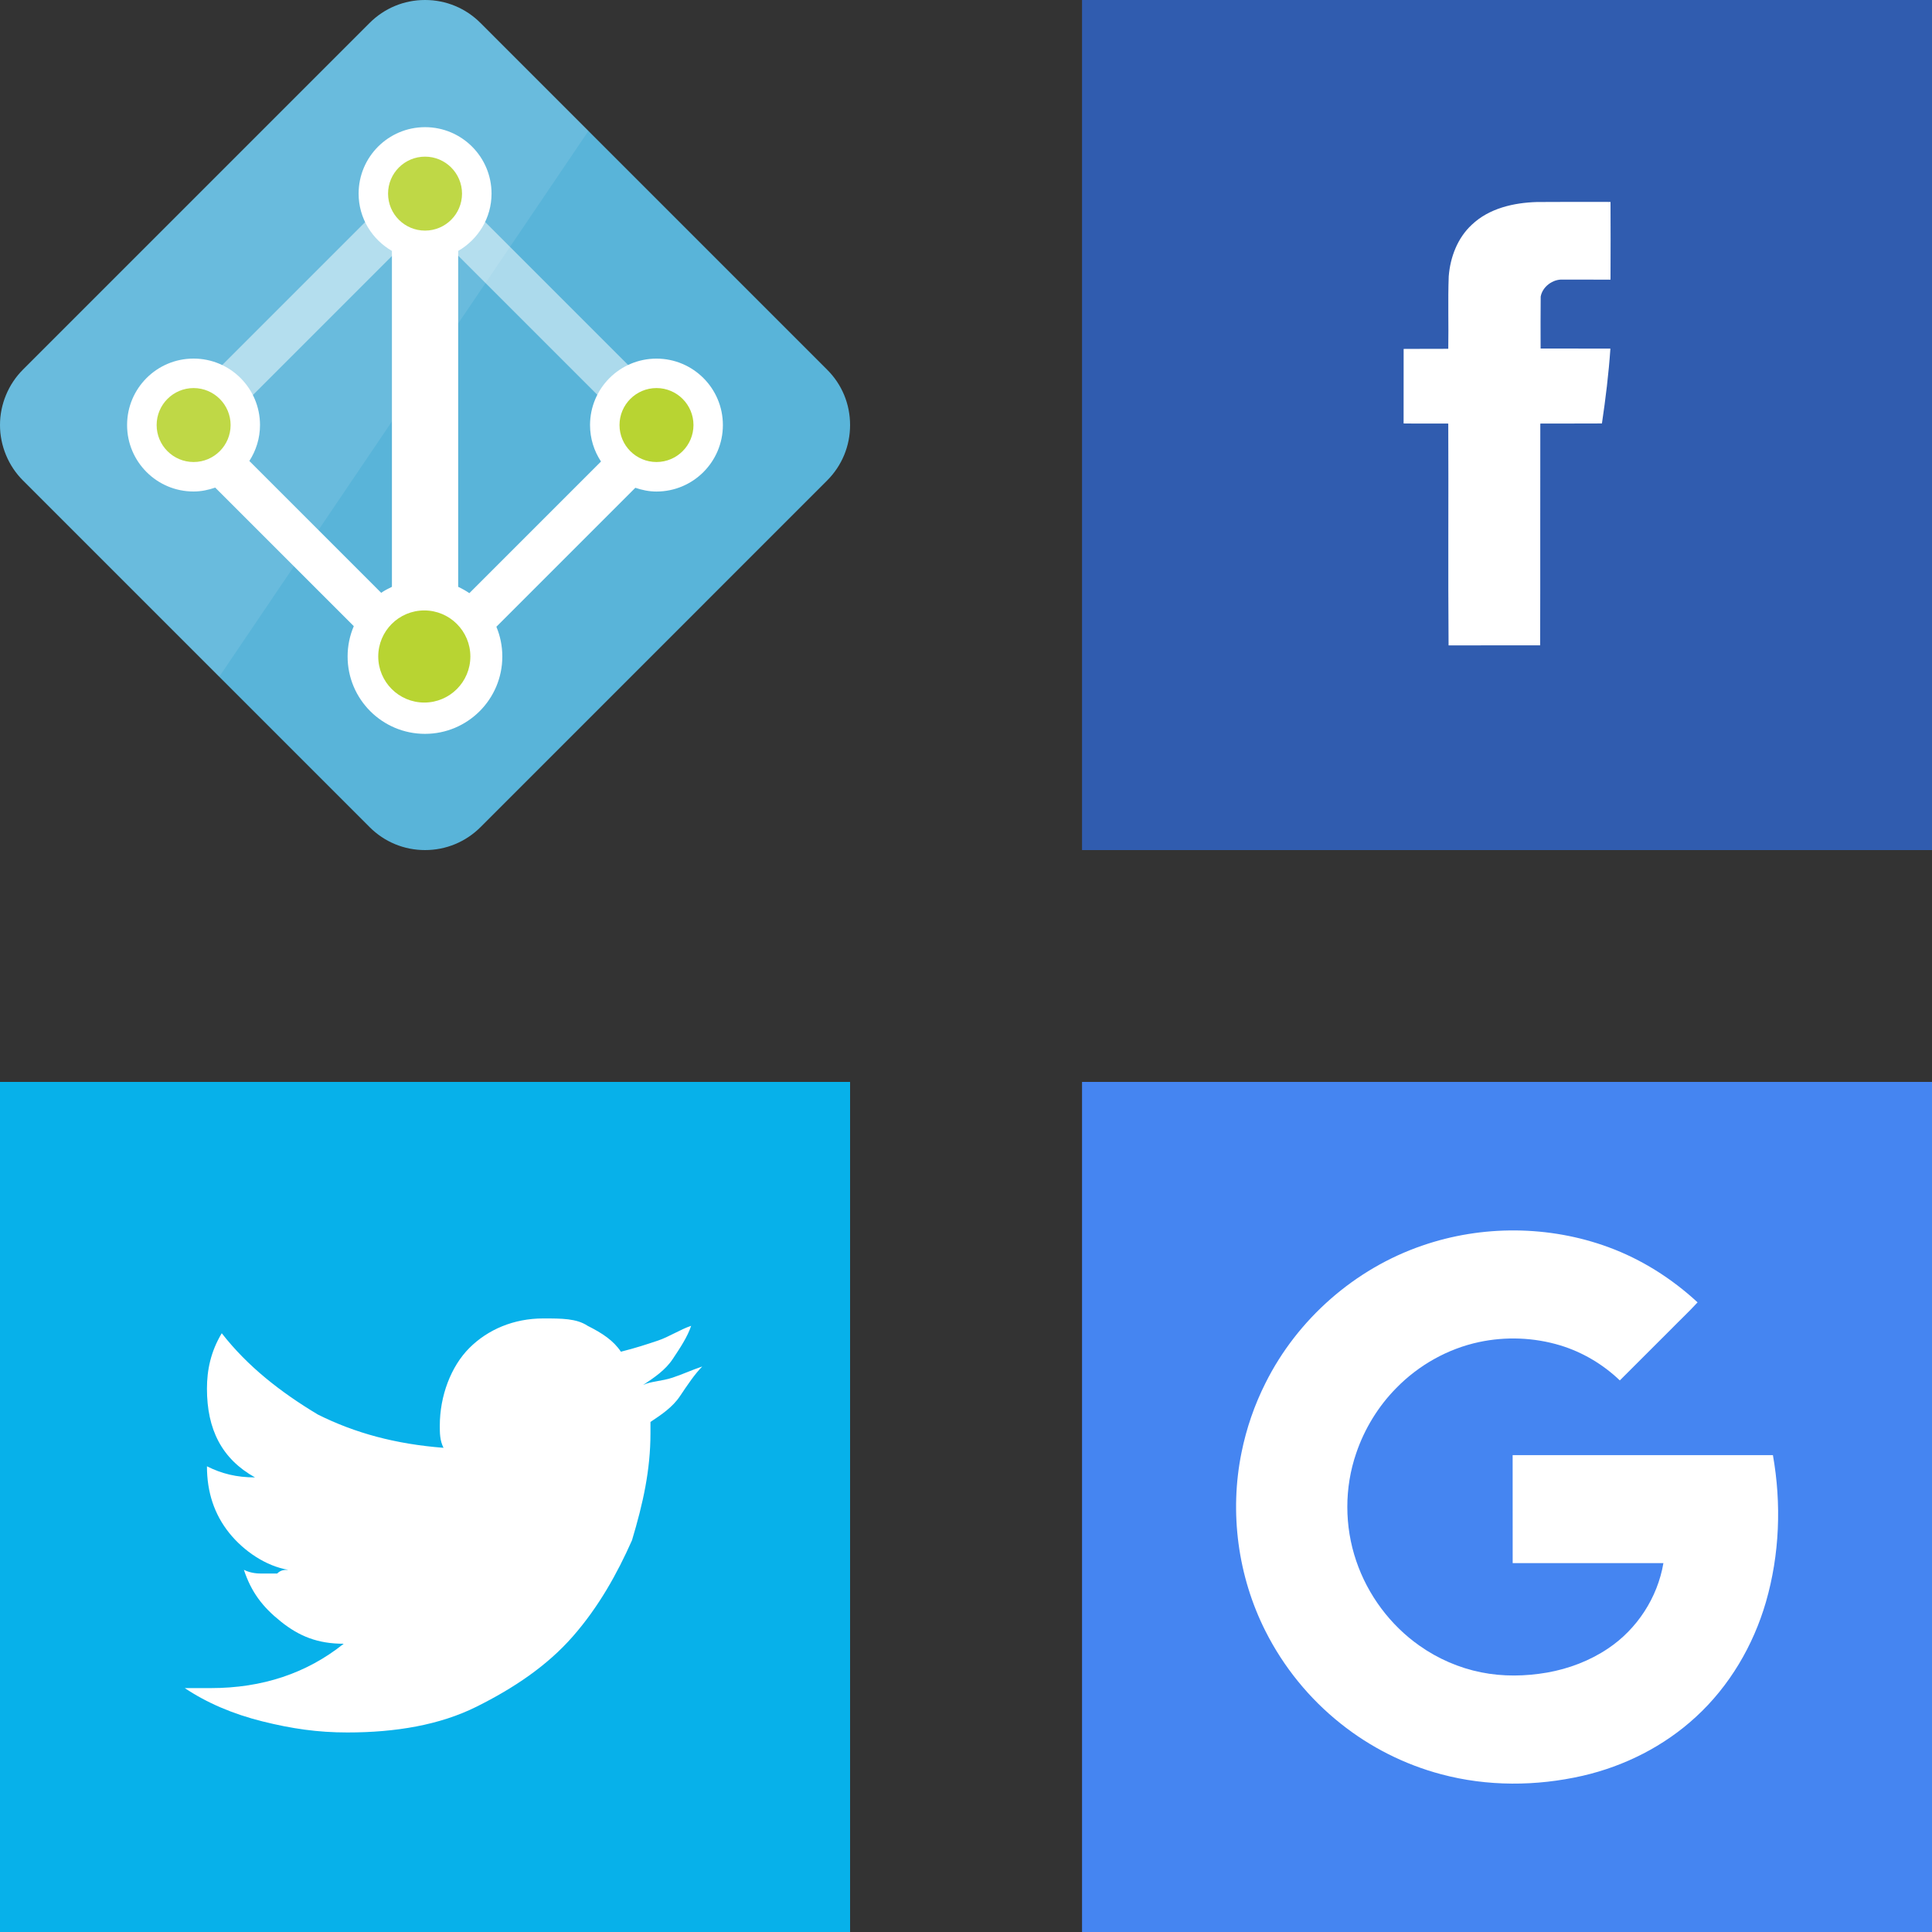 <svg data-slug-id="identity" xmlns="http://www.w3.org/2000/svg" viewBox="0 0 50 50">
    <rect x="0" y="0" width="50" height="50" fill="#333333" stroke="none"/>
    <rect x="0" y="28" fill="#07B1EA" width="22" height="22" />
    <path fill="#FFFFFF" d="M18.174,35.365c-0.287,0.096-0.478,0.191-0.765,0.287c-0.287,0.096-0.574,0.096-0.765,0.191
		c0.287-0.191,0.574-0.383,0.765-0.67c0.191-0.287,0.383-0.574,0.478-0.861c-0.287,0.096-0.574,0.287-0.861,0.383
		c-0.287,0.096-0.574,0.191-0.957,0.287c-0.191-0.287-0.478-0.478-0.861-0.67c-0.287-0.191-0.67-0.191-1.148-0.191
		c-0.765,0-1.435,0.287-1.913,0.765c-0.478,0.478-0.765,1.243-0.765,2.009c0,0.191,0,0.383,0.096,0.574
		c-1.243-0.096-2.296-0.383-3.252-0.861c-0.957-0.574-1.817-1.243-2.487-2.104c-0.287,0.478-0.383,0.957-0.383,1.435
		c0,1.052,0.383,1.817,1.243,2.296c-0.478,0-0.861-0.096-1.243-0.287l0,0c0,0.67,0.191,1.243,0.574,1.722
		c0.383,0.478,0.957,0.861,1.53,0.957c-0.096,0-0.191,0-0.287,0.096c-0.096,0-0.287,0-0.383,0s-0.287,0-0.478-0.096
		c0.191,0.574,0.478,0.957,0.957,1.339c0.478,0.383,0.957,0.574,1.626,0.574c-0.957,0.765-2.104,1.148-3.443,1.148h-0.67
		c0.574,0.383,1.243,0.67,2.009,0.861c0.765,0.191,1.435,0.287,2.2,0.287c1.243,0,2.391-0.191,3.348-0.67
		c0.957-0.478,1.817-1.052,2.487-1.817c0.67-0.765,1.148-1.626,1.53-2.487c0.287-0.957,0.478-1.817,0.478-2.774V36.8
		c0.287-0.191,0.574-0.383,0.765-0.67C17.791,35.843,17.983,35.557,18.174,35.365z" />
    <rect x="28.003" y="28" fill="#4585F1" width="22" height="22" />
    <path fill="#FFFFFF" d="M45.883,37.659c-2.245-0.001-4.491-0.001-6.736,0c0,0.932-0.001,1.862,0.001,2.794
		c1.3,0,2.601-0.001,3.901,0c-0.151,0.892-0.681,1.708-1.433,2.21c-0.473,0.318-1.016,0.524-1.576,0.623
		c-0.563,0.097-1.146,0.108-1.708-0.006c-0.572-0.114-1.117-0.352-1.594-0.688c-0.761-0.535-1.342-1.317-1.64-2.198
		c-0.305-0.896-0.307-1.893,0.001-2.787c0.214-0.63,0.571-1.214,1.039-1.687c0.578-0.591,1.329-1.014,2.138-1.187
		c0.693-0.148,1.423-0.12,2.102,0.085c0.577,0.175,1.108,0.491,1.543,0.907c0.44-0.437,0.878-0.878,1.317-1.316
		c0.231-0.236,0.473-0.462,0.695-0.704c-0.667-0.617-1.449-1.113-2.303-1.427c-1.538-0.566-3.273-0.578-4.822-0.042
		c-1.745,0.598-3.231,1.903-4.055,3.553c-0.287,0.568-0.496,1.176-0.622,1.799c-0.317,1.554-0.096,3.212,0.621,4.629
		c0.466,0.924,1.134,1.746,1.945,2.39c0.764,0.61,1.656,1.06,2.601,1.311c1.193,0.319,2.462,0.313,3.662,0.039
		c1.085-0.25,2.111-0.768,2.931-1.525c0.867-0.796,1.484-1.845,1.811-2.972C46.057,40.23,46.106,38.918,45.883,37.659z" />
    <path fill="#59B4D9" d="M11,22c-0.542,0-1.052-0.211-1.435-0.595l-8.971-8.971C0.216,12.057,0,11.534,0,11
		c0-0.534,0.216-1.057,0.594-1.434l8.971-8.971C9.949,0.211,10.458,0,11,0c0.542,0,1.052,0.211,1.435,0.595l8.97,8.971
		C21.789,9.947,22,10.457,22,11c0,0.543-0.211,1.052-0.595,1.436l-8.969,8.97C12.052,21.789,11.542,22,11,22" />
    <path fill="#FFFFFF" d="M16.99,9.281c-0.95,0-1.72,0.77-1.72,1.72c0,0.348,0.105,0.672,0.284,0.943l-3.407,3.407
		c-0.091-0.063-0.188-0.116-0.289-0.164V6.494c0.513-0.297,0.863-0.847,0.863-1.483c0-0.95-0.77-1.72-1.72-1.72
		c-0.95,0-1.72,0.77-1.72,1.72c0,0.636,0.349,1.185,0.862,1.483v8.693c-0.096,0.046-0.191,0.095-0.278,0.155L6.453,11.93
		c0.173-0.268,0.276-0.587,0.276-0.93c0-0.95-0.77-1.72-1.72-1.72c-0.95,0-1.72,0.77-1.72,1.72c0,0.95,0.77,1.72,1.72,1.72
		c0.197,0,0.384-0.04,0.561-0.101l3.586,3.586c-0.103,0.241-0.16,0.506-0.16,0.785c0,1.106,0.897,2.002,2.002,2.002
		c1.106,0,2.002-0.897,2.002-2.002c0-0.273-0.055-0.533-0.154-0.77l3.596-3.596c0.172,0.058,0.354,0.097,0.546,0.097
		c0.95,0,1.72-0.77,1.72-1.72C18.709,10.051,17.939,9.281,16.99,9.281z" />

    <rect x="13.643" y="3.62" transform="matrix(0.707 -0.707 0.707 0.707 -1.617 12.434)" opacity="0.5" fill="#FFFFFF" width="1.11" height="9.097" />

    <rect x="3.26" y="7.62" transform="matrix(0.707 -0.707 0.707 0.707 -3.493 7.916)" opacity="0.5" fill="#FFFFFF" width="9.098" height="1.111" />
    <path fill="#B8D432" d="M12.173,16.99c0,0.658-0.534,1.192-1.192,1.192c-0.659,0-1.192-0.534-1.192-1.192s0.533-1.192,1.192-1.192
		C11.638,15.798,12.173,16.332,12.173,16.99" />
    <path fill="#B8D432" d="M11.957,5.011c0,0.528-0.428,0.957-0.957,0.957s-0.957-0.428-0.957-0.957S10.472,4.054,11,4.054
		S11.957,4.483,11.957,5.011" />
    <path fill="#B8D432" d="M5.968,11c0,0.528-0.429,0.957-0.957,0.957c-0.528,0-0.957-0.428-0.957-0.957
		c0-0.528,0.428-0.957,0.957-0.957C5.539,10.044,5.968,10.472,5.968,11" />
    <path fill="#B8D432" d="M17.947,11c0,0.528-0.429,0.957-0.957,0.957S16.033,11.529,16.033,11c0-0.528,0.429-0.957,0.957-0.957
		S17.947,10.472,17.947,11" />
    <path opacity="0.1" fill="#FFFFFF" d="M12.435,0.595C12.052,0.211,11.543,0,11,0
		c-0.542,0-1.051,0.211-1.434,0.595L0.595,9.565C0.216,9.943,0,10.466,0,11c0,0.535,0.216,1.057,0.595,1.435l5.079,5.079
		l9.555-14.127L12.435,0.595z" />
    <rect x="28.003" fill="#305CAF" width="22" height="22" />
    <path fill="#FFFFFF" d="M41.68,7.237c-0.411-0.001-0.821,0.001-1.232-0.001c-0.26-0.016-0.528,0.181-0.575,0.439
		c-0.006,0.448-0.002,0.897-0.002,1.345c0.602,0.002,1.204-0.001,1.806,0.002c-0.044,0.649-0.124,1.294-0.219,1.937
		c-0.532,0.005-1.064-0.001-1.595,0.003c-0.005,1.913,0.002,3.826-0.004,5.739c-0.79,0.003-1.58-0.002-2.37,0.002
		c-0.015-1.913,0.001-3.827-0.008-5.741c-0.385-0.004-0.771,0.003-1.156-0.003c0.001-0.643,0-1.286,0.001-1.929
		c0.385-0.005,0.77,0.001,1.155-0.003c0.012-0.625-0.012-1.251,0.012-1.876c0.039-0.495,0.227-0.993,0.597-1.335
		c0.448-0.426,1.084-0.57,1.685-0.588c0.635-0.006,1.27-0.002,1.905-0.002C41.683,5.897,41.683,6.567,41.68,7.237z" />
</svg>
